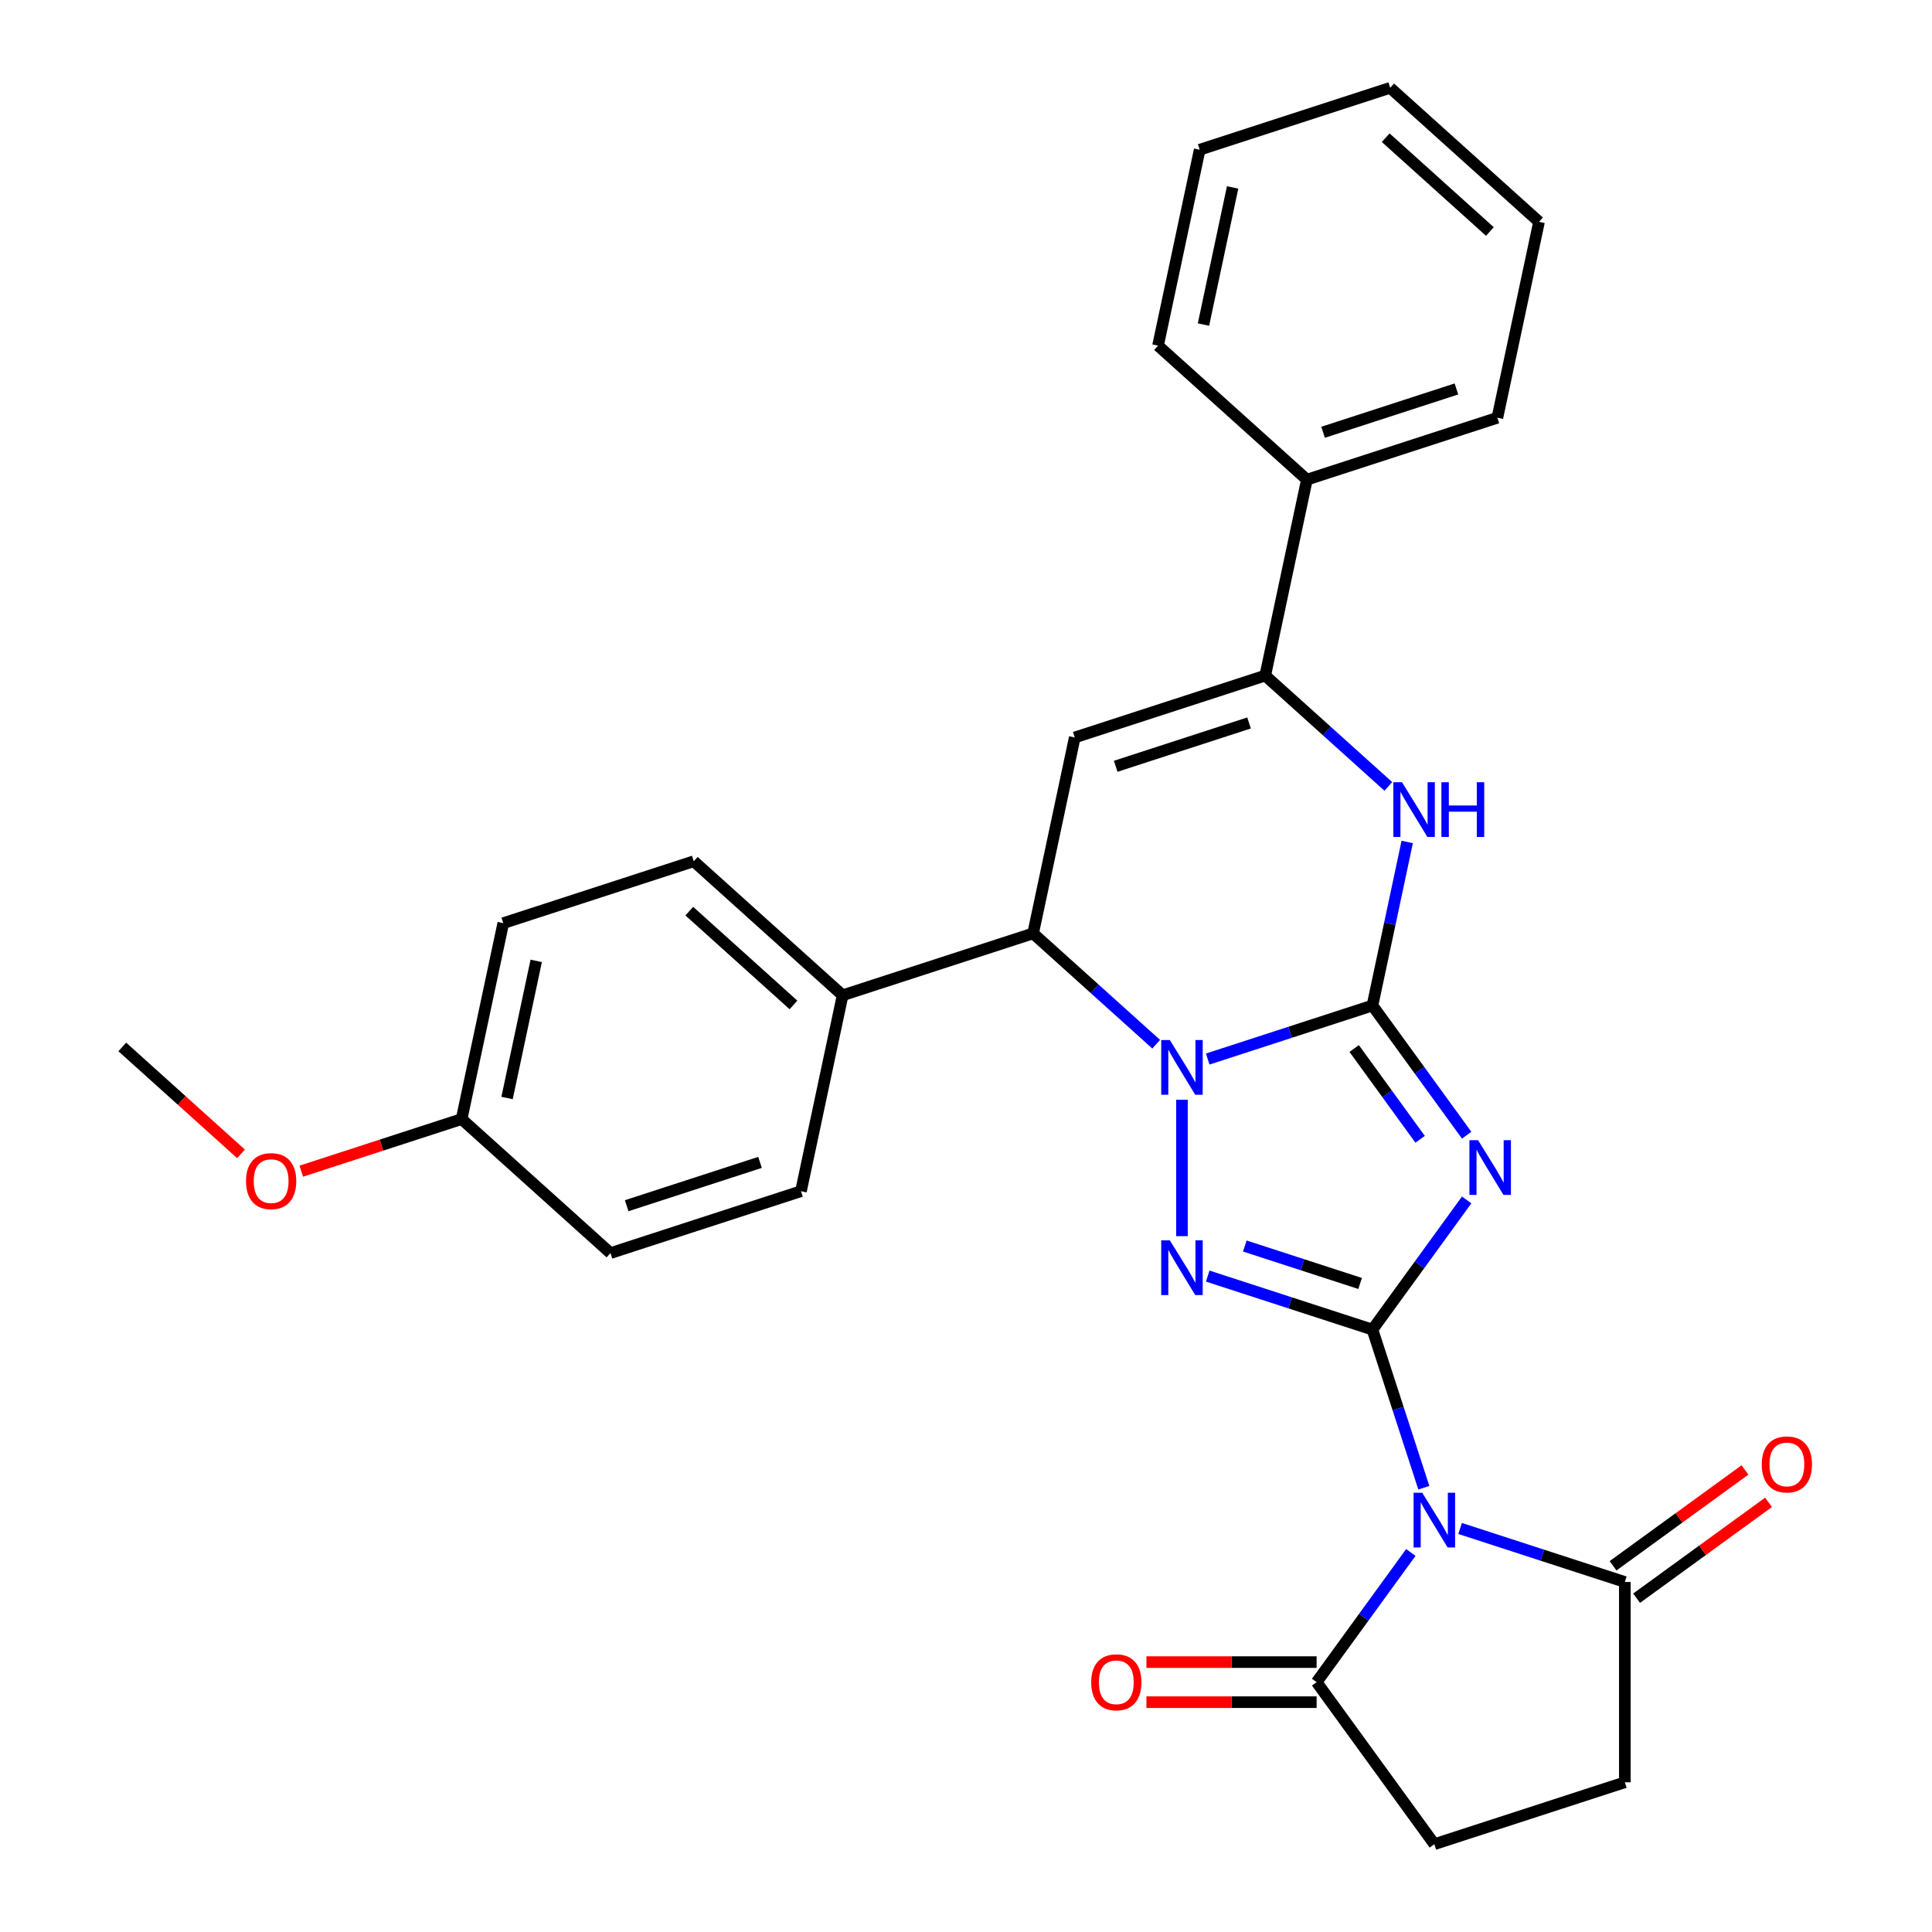 <?xml version='1.0' encoding='iso-8859-1'?>
<svg version='1.1' baseProfile='full'
              xmlns='http://www.w3.org/2000/svg'
                      xmlns:rdkit='http://www.rdkit.org/xml'
                      xmlns:xlink='http://www.w3.org/1999/xlink'
                  xml:space='preserve'
width='1000px' height='1000px' viewBox='0 0 1000 1000'>
<!-- END OF HEADER -->
<rect style='opacity:1.0;fill:#FFFFFF;stroke:none' width='1000' height='1000' x='0' y='0'> </rect>
<path class='bond-1' d='M 710.377,688.201 L 734.761,654.64' style='fill:none;fill-rule:evenodd;stroke:#000000;stroke-width:6px;stroke-linecap:butt;stroke-linejoin:miter;stroke-opacity:1' />
<path class='bond-1' d='M 734.761,654.64 L 759.144,621.079' style='fill:none;fill-rule:evenodd;stroke:#0000FF;stroke-width:6px;stroke-linecap:butt;stroke-linejoin:miter;stroke-opacity:1' />
<path class='bond-3' d='M 710.377,688.201 L 667.744,674.348' style='fill:none;fill-rule:evenodd;stroke:#000000;stroke-width:6px;stroke-linecap:butt;stroke-linejoin:miter;stroke-opacity:1' />
<path class='bond-3' d='M 667.744,674.348 L 625.11,660.496' style='fill:none;fill-rule:evenodd;stroke:#0000FF;stroke-width:6px;stroke-linecap:butt;stroke-linejoin:miter;stroke-opacity:1' />
<path class='bond-3' d='M 703.995,664.325 L 674.151,654.628' style='fill:none;fill-rule:evenodd;stroke:#000000;stroke-width:6px;stroke-linecap:butt;stroke-linejoin:miter;stroke-opacity:1' />
<path class='bond-3' d='M 674.151,654.628 L 644.308,644.932' style='fill:none;fill-rule:evenodd;stroke:#0000FF;stroke-width:6px;stroke-linecap:butt;stroke-linejoin:miter;stroke-opacity:1' />
<path class='bond-4' d='M 710.377,688.201 L 723.674,729.124' style='fill:none;fill-rule:evenodd;stroke:#000000;stroke-width:6px;stroke-linecap:butt;stroke-linejoin:miter;stroke-opacity:1' />
<path class='bond-4' d='M 723.674,729.124 L 736.971,770.047' style='fill:none;fill-rule:evenodd;stroke:#0000FF;stroke-width:6px;stroke-linecap:butt;stroke-linejoin:miter;stroke-opacity:1' />
<path class='bond-0' d='M 710.377,520.454 L 734.761,554.015' style='fill:none;fill-rule:evenodd;stroke:#000000;stroke-width:6px;stroke-linecap:butt;stroke-linejoin:miter;stroke-opacity:1' />
<path class='bond-0' d='M 734.761,554.015 L 759.144,587.576' style='fill:none;fill-rule:evenodd;stroke:#0000FF;stroke-width:6px;stroke-linecap:butt;stroke-linejoin:miter;stroke-opacity:1' />
<path class='bond-0' d='M 700.918,542.71 L 717.986,566.203' style='fill:none;fill-rule:evenodd;stroke:#000000;stroke-width:6px;stroke-linecap:butt;stroke-linejoin:miter;stroke-opacity:1' />
<path class='bond-0' d='M 717.986,566.203 L 735.054,589.695' style='fill:none;fill-rule:evenodd;stroke:#0000FF;stroke-width:6px;stroke-linecap:butt;stroke-linejoin:miter;stroke-opacity:1' />
<path class='bond-5' d='M 710.377,520.454 L 719.374,478.127' style='fill:none;fill-rule:evenodd;stroke:#000000;stroke-width:6px;stroke-linecap:butt;stroke-linejoin:miter;stroke-opacity:1' />
<path class='bond-5' d='M 719.374,478.127 L 728.371,435.799' style='fill:none;fill-rule:evenodd;stroke:#0000FF;stroke-width:6px;stroke-linecap:butt;stroke-linejoin:miter;stroke-opacity:1' />
<path class='bond-29' d='M 710.377,520.454 L 667.744,534.307' style='fill:none;fill-rule:evenodd;stroke:#000000;stroke-width:6px;stroke-linecap:butt;stroke-linejoin:miter;stroke-opacity:1' />
<path class='bond-29' d='M 667.744,534.307 L 625.11,548.159' style='fill:none;fill-rule:evenodd;stroke:#0000FF;stroke-width:6px;stroke-linecap:butt;stroke-linejoin:miter;stroke-opacity:1' />
<path class='bond-2' d='M 611.779,569.243 L 611.779,639.831' style='fill:none;fill-rule:evenodd;stroke:#0000FF;stroke-width:6px;stroke-linecap:butt;stroke-linejoin:miter;stroke-opacity:1' />
<path class='bond-8' d='M 598.447,540.487 L 566.591,511.804' style='fill:none;fill-rule:evenodd;stroke:#0000FF;stroke-width:6px;stroke-linecap:butt;stroke-linejoin:miter;stroke-opacity:1' />
<path class='bond-8' d='M 566.591,511.804 L 534.735,483.12' style='fill:none;fill-rule:evenodd;stroke:#000000;stroke-width:6px;stroke-linecap:butt;stroke-linejoin:miter;stroke-opacity:1' />
<path class='bond-9' d='M 755.746,791.131 L 798.379,804.984' style='fill:none;fill-rule:evenodd;stroke:#0000FF;stroke-width:6px;stroke-linecap:butt;stroke-linejoin:miter;stroke-opacity:1' />
<path class='bond-9' d='M 798.379,804.984 L 841.013,818.836' style='fill:none;fill-rule:evenodd;stroke:#000000;stroke-width:6px;stroke-linecap:butt;stroke-linejoin:miter;stroke-opacity:1' />
<path class='bond-10' d='M 730.243,803.551 L 705.86,837.112' style='fill:none;fill-rule:evenodd;stroke:#0000FF;stroke-width:6px;stroke-linecap:butt;stroke-linejoin:miter;stroke-opacity:1' />
<path class='bond-10' d='M 705.86,837.112 L 681.477,870.672' style='fill:none;fill-rule:evenodd;stroke:#000000;stroke-width:6px;stroke-linecap:butt;stroke-linejoin:miter;stroke-opacity:1' />
<path class='bond-7' d='M 718.6,407.043 L 686.744,378.36' style='fill:none;fill-rule:evenodd;stroke:#0000FF;stroke-width:6px;stroke-linecap:butt;stroke-linejoin:miter;stroke-opacity:1' />
<path class='bond-7' d='M 686.744,378.36 L 654.888,349.676' style='fill:none;fill-rule:evenodd;stroke:#000000;stroke-width:6px;stroke-linecap:butt;stroke-linejoin:miter;stroke-opacity:1' />
<path class='bond-6' d='M 556.29,381.713 L 534.735,483.12' style='fill:none;fill-rule:evenodd;stroke:#000000;stroke-width:6px;stroke-linecap:butt;stroke-linejoin:miter;stroke-opacity:1' />
<path class='bond-31' d='M 556.29,381.713 L 654.888,349.676' style='fill:none;fill-rule:evenodd;stroke:#000000;stroke-width:6px;stroke-linecap:butt;stroke-linejoin:miter;stroke-opacity:1' />
<path class='bond-31' d='M 577.487,396.627 L 646.506,374.202' style='fill:none;fill-rule:evenodd;stroke:#000000;stroke-width:6px;stroke-linecap:butt;stroke-linejoin:miter;stroke-opacity:1' />
<path class='bond-12' d='M 654.888,349.676 L 676.443,248.269' style='fill:none;fill-rule:evenodd;stroke:#000000;stroke-width:6px;stroke-linecap:butt;stroke-linejoin:miter;stroke-opacity:1' />
<path class='bond-11' d='M 534.735,483.12 L 436.136,515.157' style='fill:none;fill-rule:evenodd;stroke:#000000;stroke-width:6px;stroke-linecap:butt;stroke-linejoin:miter;stroke-opacity:1' />
<path class='bond-13' d='M 841.013,818.836 L 841.013,922.509' style='fill:none;fill-rule:evenodd;stroke:#000000;stroke-width:6px;stroke-linecap:butt;stroke-linejoin:miter;stroke-opacity:1' />
<path class='bond-16' d='M 847.106,827.223 L 881.247,802.419' style='fill:none;fill-rule:evenodd;stroke:#000000;stroke-width:6px;stroke-linecap:butt;stroke-linejoin:miter;stroke-opacity:1' />
<path class='bond-16' d='M 881.247,802.419 L 915.388,777.614' style='fill:none;fill-rule:evenodd;stroke:#FF0000;stroke-width:6px;stroke-linecap:butt;stroke-linejoin:miter;stroke-opacity:1' />
<path class='bond-16' d='M 834.919,810.449 L 869.06,785.644' style='fill:none;fill-rule:evenodd;stroke:#000000;stroke-width:6px;stroke-linecap:butt;stroke-linejoin:miter;stroke-opacity:1' />
<path class='bond-16' d='M 869.06,785.644 L 903.2,760.839' style='fill:none;fill-rule:evenodd;stroke:#FF0000;stroke-width:6px;stroke-linecap:butt;stroke-linejoin:miter;stroke-opacity:1' />
<path class='bond-14' d='M 681.477,870.672 L 742.414,954.545' style='fill:none;fill-rule:evenodd;stroke:#000000;stroke-width:6px;stroke-linecap:butt;stroke-linejoin:miter;stroke-opacity:1' />
<path class='bond-15' d='M 681.477,860.305 L 637.436,860.305' style='fill:none;fill-rule:evenodd;stroke:#000000;stroke-width:6px;stroke-linecap:butt;stroke-linejoin:miter;stroke-opacity:1' />
<path class='bond-15' d='M 637.436,860.305 L 593.396,860.305' style='fill:none;fill-rule:evenodd;stroke:#FF0000;stroke-width:6px;stroke-linecap:butt;stroke-linejoin:miter;stroke-opacity:1' />
<path class='bond-15' d='M 681.477,881.04 L 637.436,881.04' style='fill:none;fill-rule:evenodd;stroke:#000000;stroke-width:6px;stroke-linecap:butt;stroke-linejoin:miter;stroke-opacity:1' />
<path class='bond-15' d='M 637.436,881.04 L 593.396,881.04' style='fill:none;fill-rule:evenodd;stroke:#FF0000;stroke-width:6px;stroke-linecap:butt;stroke-linejoin:miter;stroke-opacity:1' />
<path class='bond-17' d='M 436.136,515.157 L 359.092,445.786' style='fill:none;fill-rule:evenodd;stroke:#000000;stroke-width:6px;stroke-linecap:butt;stroke-linejoin:miter;stroke-opacity:1' />
<path class='bond-17' d='M 410.705,520.16 L 356.775,471.601' style='fill:none;fill-rule:evenodd;stroke:#000000;stroke-width:6px;stroke-linecap:butt;stroke-linejoin:miter;stroke-opacity:1' />
<path class='bond-18' d='M 436.136,515.157 L 414.581,616.564' style='fill:none;fill-rule:evenodd;stroke:#000000;stroke-width:6px;stroke-linecap:butt;stroke-linejoin:miter;stroke-opacity:1' />
<path class='bond-23' d='M 676.443,248.269 L 775.042,216.233' style='fill:none;fill-rule:evenodd;stroke:#000000;stroke-width:6px;stroke-linecap:butt;stroke-linejoin:miter;stroke-opacity:1' />
<path class='bond-23' d='M 684.826,223.744 L 753.845,201.318' style='fill:none;fill-rule:evenodd;stroke:#000000;stroke-width:6px;stroke-linecap:butt;stroke-linejoin:miter;stroke-opacity:1' />
<path class='bond-24' d='M 676.443,248.269 L 599.399,178.899' style='fill:none;fill-rule:evenodd;stroke:#000000;stroke-width:6px;stroke-linecap:butt;stroke-linejoin:miter;stroke-opacity:1' />
<path class='bond-30' d='M 841.013,922.509 L 742.414,954.545' style='fill:none;fill-rule:evenodd;stroke:#000000;stroke-width:6px;stroke-linecap:butt;stroke-linejoin:miter;stroke-opacity:1' />
<path class='bond-21' d='M 359.092,445.786 L 260.493,477.823' style='fill:none;fill-rule:evenodd;stroke:#000000;stroke-width:6px;stroke-linecap:butt;stroke-linejoin:miter;stroke-opacity:1' />
<path class='bond-20' d='M 414.581,616.564 L 315.983,648.601' style='fill:none;fill-rule:evenodd;stroke:#000000;stroke-width:6px;stroke-linecap:butt;stroke-linejoin:miter;stroke-opacity:1' />
<path class='bond-20' d='M 393.384,601.65 L 324.365,624.076' style='fill:none;fill-rule:evenodd;stroke:#000000;stroke-width:6px;stroke-linecap:butt;stroke-linejoin:miter;stroke-opacity:1' />
<path class='bond-19' d='M 238.939,579.23 L 315.983,648.601' style='fill:none;fill-rule:evenodd;stroke:#000000;stroke-width:6px;stroke-linecap:butt;stroke-linejoin:miter;stroke-opacity:1' />
<path class='bond-22' d='M 238.939,579.23 L 197.435,592.716' style='fill:none;fill-rule:evenodd;stroke:#000000;stroke-width:6px;stroke-linecap:butt;stroke-linejoin:miter;stroke-opacity:1' />
<path class='bond-22' d='M 197.435,592.716 L 155.932,606.201' style='fill:none;fill-rule:evenodd;stroke:#FF0000;stroke-width:6px;stroke-linecap:butt;stroke-linejoin:miter;stroke-opacity:1' />
<path class='bond-32' d='M 238.939,579.23 L 260.493,477.823' style='fill:none;fill-rule:evenodd;stroke:#000000;stroke-width:6px;stroke-linecap:butt;stroke-linejoin:miter;stroke-opacity:1' />
<path class='bond-32' d='M 262.453,568.33 L 277.542,497.345' style='fill:none;fill-rule:evenodd;stroke:#000000;stroke-width:6px;stroke-linecap:butt;stroke-linejoin:miter;stroke-opacity:1' />
<path class='bond-25' d='M 124.748,597.228 L 94.022,569.562' style='fill:none;fill-rule:evenodd;stroke:#FF0000;stroke-width:6px;stroke-linecap:butt;stroke-linejoin:miter;stroke-opacity:1' />
<path class='bond-25' d='M 94.022,569.562 L 63.296,541.896' style='fill:none;fill-rule:evenodd;stroke:#000000;stroke-width:6px;stroke-linecap:butt;stroke-linejoin:miter;stroke-opacity:1' />
<path class='bond-26' d='M 775.042,216.233 L 796.597,114.825' style='fill:none;fill-rule:evenodd;stroke:#000000;stroke-width:6px;stroke-linecap:butt;stroke-linejoin:miter;stroke-opacity:1' />
<path class='bond-27' d='M 599.399,178.899 L 620.954,77.491' style='fill:none;fill-rule:evenodd;stroke:#000000;stroke-width:6px;stroke-linecap:butt;stroke-linejoin:miter;stroke-opacity:1' />
<path class='bond-27' d='M 622.914,167.998 L 638.002,97.013' style='fill:none;fill-rule:evenodd;stroke:#000000;stroke-width:6px;stroke-linecap:butt;stroke-linejoin:miter;stroke-opacity:1' />
<path class='bond-33' d='M 796.597,114.825 L 719.553,45.455' style='fill:none;fill-rule:evenodd;stroke:#000000;stroke-width:6px;stroke-linecap:butt;stroke-linejoin:miter;stroke-opacity:1' />
<path class='bond-33' d='M 771.166,119.828 L 717.235,71.269' style='fill:none;fill-rule:evenodd;stroke:#000000;stroke-width:6px;stroke-linecap:butt;stroke-linejoin:miter;stroke-opacity:1' />
<path class='bond-28' d='M 620.954,77.491 L 719.553,45.455' style='fill:none;fill-rule:evenodd;stroke:#000000;stroke-width:6px;stroke-linecap:butt;stroke-linejoin:miter;stroke-opacity:1' />
<path  class='atom-2' d='M 765.055 590.168
L 774.335 605.168
Q 775.255 606.648, 776.735 609.328
Q 778.215 612.008, 778.295 612.168
L 778.295 590.168
L 782.055 590.168
L 782.055 618.488
L 778.175 618.488
L 768.215 602.088
Q 767.055 600.168, 765.815 597.968
Q 764.615 595.768, 764.255 595.088
L 764.255 618.488
L 760.575 618.488
L 760.575 590.168
L 765.055 590.168
' fill='#0000FF'/>
<path  class='atom-3' d='M 605.519 538.331
L 614.799 553.331
Q 615.719 554.811, 617.199 557.491
Q 618.679 560.171, 618.759 560.331
L 618.759 538.331
L 622.519 538.331
L 622.519 566.651
L 618.639 566.651
L 608.679 550.251
Q 607.519 548.331, 606.279 546.131
Q 605.079 543.931, 604.719 543.251
L 604.719 566.651
L 601.039 566.651
L 601.039 538.331
L 605.519 538.331
' fill='#0000FF'/>
<path  class='atom-4' d='M 605.519 642.004
L 614.799 657.004
Q 615.719 658.484, 617.199 661.164
Q 618.679 663.844, 618.759 664.004
L 618.759 642.004
L 622.519 642.004
L 622.519 670.324
L 618.639 670.324
L 608.679 653.924
Q 607.519 652.004, 606.279 649.804
Q 605.079 647.604, 604.719 646.924
L 604.719 670.324
L 601.039 670.324
L 601.039 642.004
L 605.519 642.004
' fill='#0000FF'/>
<path  class='atom-5' d='M 736.154 772.639
L 745.434 787.639
Q 746.354 789.119, 747.834 791.799
Q 749.314 794.479, 749.394 794.639
L 749.394 772.639
L 753.154 772.639
L 753.154 800.959
L 749.274 800.959
L 739.314 784.559
Q 738.154 782.639, 736.914 780.439
Q 735.714 778.239, 735.354 777.559
L 735.354 800.959
L 731.674 800.959
L 731.674 772.639
L 736.154 772.639
' fill='#0000FF'/>
<path  class='atom-6' d='M 725.672 404.887
L 734.952 419.887
Q 735.872 421.367, 737.352 424.047
Q 738.832 426.727, 738.912 426.887
L 738.912 404.887
L 742.672 404.887
L 742.672 433.207
L 738.792 433.207
L 728.832 416.807
Q 727.672 414.887, 726.432 412.687
Q 725.232 410.487, 724.872 409.807
L 724.872 433.207
L 721.192 433.207
L 721.192 404.887
L 725.672 404.887
' fill='#0000FF'/>
<path  class='atom-6' d='M 746.072 404.887
L 749.912 404.887
L 749.912 416.927
L 764.392 416.927
L 764.392 404.887
L 768.232 404.887
L 768.232 433.207
L 764.392 433.207
L 764.392 420.127
L 749.912 420.127
L 749.912 433.207
L 746.072 433.207
L 746.072 404.887
' fill='#0000FF'/>
<path  class='atom-16' d='M 564.804 870.752
Q 564.804 863.952, 568.164 860.152
Q 571.524 856.352, 577.804 856.352
Q 584.084 856.352, 587.444 860.152
Q 590.804 863.952, 590.804 870.752
Q 590.804 877.632, 587.404 881.552
Q 584.004 885.432, 577.804 885.432
Q 571.564 885.432, 568.164 881.552
Q 564.804 877.672, 564.804 870.752
M 577.804 882.232
Q 582.124 882.232, 584.444 879.352
Q 586.804 876.432, 586.804 870.752
Q 586.804 865.192, 584.444 862.392
Q 582.124 859.552, 577.804 859.552
Q 573.484 859.552, 571.124 862.352
Q 568.804 865.152, 568.804 870.752
Q 568.804 876.472, 571.124 879.352
Q 573.484 882.232, 577.804 882.232
' fill='#FF0000'/>
<path  class='atom-17' d='M 911.886 757.979
Q 911.886 751.179, 915.246 747.379
Q 918.606 743.579, 924.886 743.579
Q 931.166 743.579, 934.526 747.379
Q 937.886 751.179, 937.886 757.979
Q 937.886 764.859, 934.486 768.779
Q 931.086 772.659, 924.886 772.659
Q 918.646 772.659, 915.246 768.779
Q 911.886 764.899, 911.886 757.979
M 924.886 769.459
Q 929.206 769.459, 931.526 766.579
Q 933.886 763.659, 933.886 757.979
Q 933.886 752.419, 931.526 749.619
Q 929.206 746.779, 924.886 746.779
Q 920.566 746.779, 918.206 749.579
Q 915.886 752.379, 915.886 757.979
Q 915.886 763.699, 918.206 766.579
Q 920.566 769.459, 924.886 769.459
' fill='#FF0000'/>
<path  class='atom-23' d='M 127.34 611.347
Q 127.34 604.547, 130.7 600.747
Q 134.06 596.947, 140.34 596.947
Q 146.62 596.947, 149.98 600.747
Q 153.34 604.547, 153.34 611.347
Q 153.34 618.227, 149.94 622.147
Q 146.54 626.027, 140.34 626.027
Q 134.1 626.027, 130.7 622.147
Q 127.34 618.267, 127.34 611.347
M 140.34 622.827
Q 144.66 622.827, 146.98 619.947
Q 149.34 617.027, 149.34 611.347
Q 149.34 605.787, 146.98 602.987
Q 144.66 600.147, 140.34 600.147
Q 136.02 600.147, 133.66 602.947
Q 131.34 605.747, 131.34 611.347
Q 131.34 617.067, 133.66 619.947
Q 136.02 622.827, 140.34 622.827
' fill='#FF0000'/>
</svg>
